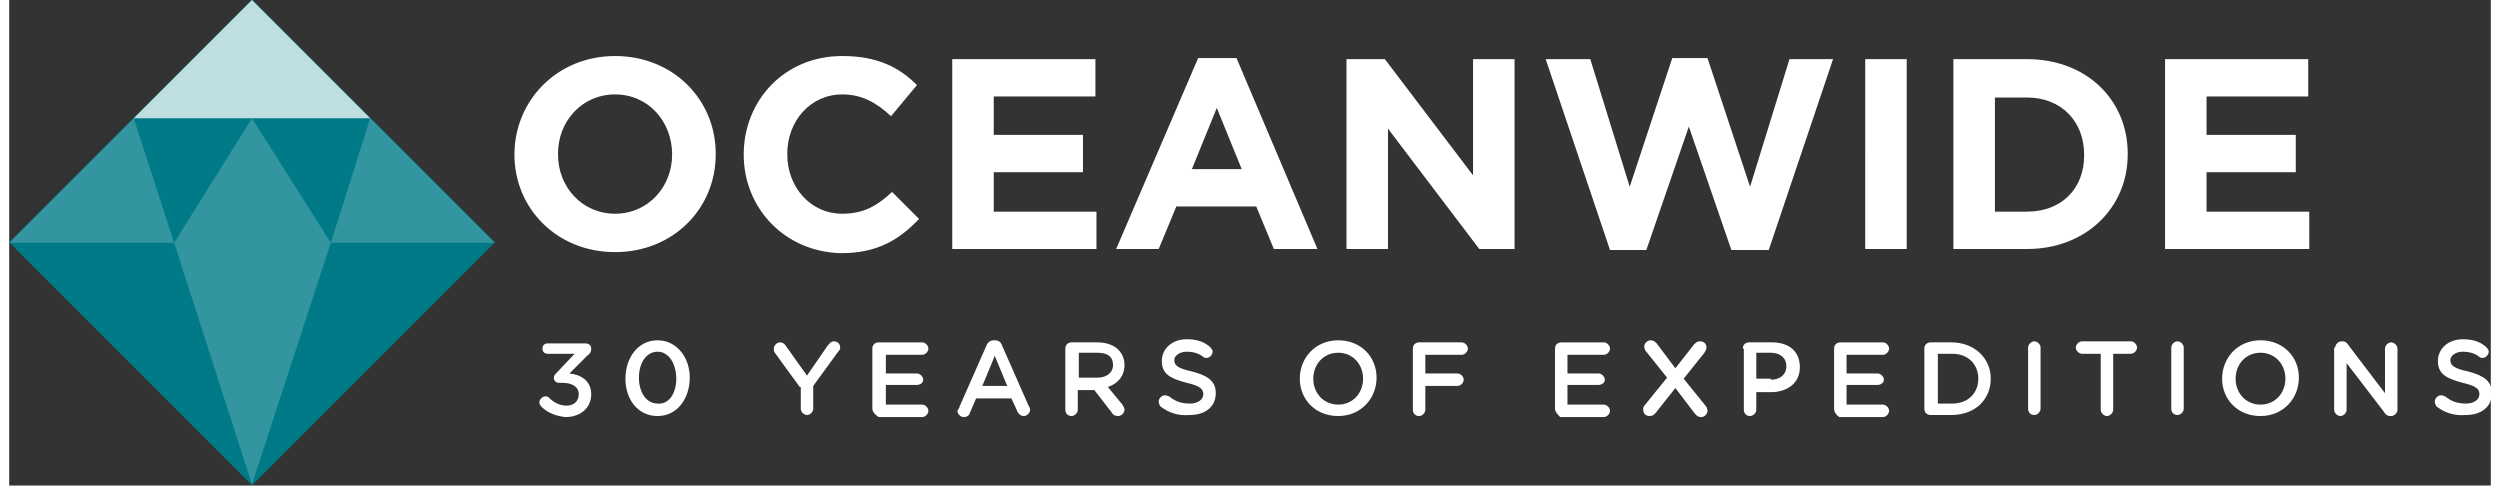 <svg class="svg-oe-logo" width="242px" height="47px" xmlns="http://www.w3.org/2000/svg" xml:space="preserve"
     style="enable-background:new 0 0 239.2 46.8" viewBox="0 0 239.2 46.8">
                                        <rect x="0" y="0" width="239.2" height="46.8" fill="#333333" stroke="none"/>
                                        <path
												fill="#fff"
                                                d="M48.7 14.9c0-5.2 4.1-9.5 9.7-9.5s9.7 4.2 9.7 9.4v.1c0 5.2-4.1 9.4-9.7 9.4s-9.7-4.2-9.7-9.4zm15.2 0c0-3.2-2.3-5.8-5.5-5.8s-5.5 2.6-5.5 5.7v.1c0 3.1 2.3 5.7 5.5 5.7s5.5-2.6 5.5-5.7zM70.8 14.9c0-5.2 3.9-9.5 9.5-9.5 3.4 0 5.5 1.1 7.2 2.8l-2.5 3c-1.4-1.3-2.8-2.1-4.7-2.1-3.1 0-5.3 2.6-5.3 5.7v.1c0 3.1 2.2 5.7 5.3 5.7 2.1 0 3.4-.8 4.8-2.1l2.6 2.6c-1.9 2-4 3.3-7.5 3.3-5.4-.1-9.4-4.3-9.4-9.5zM90.9 5.7h13.8v3.6h-9.8V13h8.6v3.6h-8.6v3.8h9.9V24H90.9V5.7zM114.6 5.6h3.7l7.8 18.4h-4.2l-1.7-4.1h-7.7l-1.7 4.1h-4.1l7.9-18.4zm4.2 10.7-2.4-5.9-2.4 5.9h4.8zM128.9 5.7h3.7l8.5 11.2V5.7h4V24h-3.4l-8.8-11.6V24h-4V5.7zM148.1 5.7h4.3l3.8 12.3 4.1-12.4h3.4l4.1 12.4 3.8-12.3h4.2l-6.2 18.4H166l-4.1-11.9-4.1 11.9h-3.5l-6.2-18.4zM178.9 5.7h4V24h-4V5.7zM187.4 5.7h7.1c5.7 0 9.7 3.9 9.7 9.1v.1c0 5.1-4 9.1-9.7 9.1h-7.1V5.7zm7.1 14.7c3.3 0 5.5-2.2 5.5-5.4v-.1c0-3.2-2.2-5.5-5.5-5.5h-3.1v11h3.1zM207.8 5.7h13.8v3.6h-9.8V13h8.6v3.6h-8.6v3.8h9.9V24h-13.9V5.7z"/>
    <path fill="#007A87" d="M23.412 46.764.007 23.36 23.412-.046 46.817 23.36z"/>
    <path fill="#BFDEE1" d="M34.8 11.4 23.4 0 12 11.4z"/>
    <path fill="#33959F" d="M15.9 23.4H0l12-12zM31 23.4h15.8l-12-12z"/>
    <path fill="#33959F" d="m23.4 11.4-7.5 12 7.5 23.3L31 23.4z"/>
    <g>
                                            <path fill="#fff"
                                                  d="M51.3 39.2c-.1-.1-.2-.3-.2-.4 0-.3.3-.6.6-.6.2 0 .3.1.4.2.4.4 1 .7 1.6.7.7 0 1.2-.4 1.2-1.1 0-.7-.6-1.1-1.6-1.1H53c-.3 0-.5-.2-.5-.5 0-.2.1-.3.3-.5l1.7-1.8h-2.6c-.3 0-.5-.2-.5-.5s.2-.5.5-.5h3.6c.4 0 .6.2.6.5s-.1.5-.4.7L54 36c1.1.1 2.1.7 2.1 2s-1 2.2-2.5 2.2c-.9-.1-1.7-.4-2.3-1zM59.4 36.5c0-2 1.2-3.7 3.1-3.7 1.8 0 3.1 1.6 3.1 3.6s-1.2 3.7-3.1 3.7c-1.9 0-3.1-1.6-3.1-3.6zm4.9 0c0-1.4-.7-2.6-1.8-2.6s-1.8 1.1-1.8 2.5.7 2.5 1.8 2.5c1.1.1 1.8-1 1.8-2.4zM76.2 37.3 73.8 34c-.1-.1-.1-.3-.1-.4 0-.3.3-.6.6-.6s.5.2.6.4l2 2.8 2-2.9c.2-.2.3-.4.6-.4.4 0 .6.3.6.6 0 .2-.1.3-.2.4l-2.4 3.3v2.2c0 .3-.3.6-.6.6s-.6-.3-.6-.6v-2.1zM83.2 39.4v-5.8c0-.4.3-.6.6-.6H88c.3 0 .6.3.6.6s-.3.6-.6.6h-3.5V36h3c.3 0 .6.3.6.6s-.3.5-.6.5h-3V39H88c.3 0 .6.3.6.6s-.3.6-.6.6h-4.2c-.3-.2-.6-.5-.6-.8zM91.6 39.2l2.6-5.9c.1-.3.4-.5.7-.5h.1c.4 0 .6.2.7.5l2.6 5.9c.1.1.1.2.1.3 0 .3-.3.6-.6.6s-.5-.2-.6-.4l-.6-1.3h-3.4l-.6 1.4c-.1.3-.3.4-.6.4s-.6-.3-.6-.6c.1-.2.2-.3.2-.4zm4.6-2L95 34.3l-1.2 2.9h2.4zM101.8 33.6c0-.4.3-.6.6-.6h2.5c.9 0 1.6.3 2 .7.4.4.6.9.6 1.5 0 1.1-.7 1.8-1.6 2.1l1.4 1.7c.1.2.2.3.2.5 0 .3-.3.6-.6.6s-.5-.1-.6-.3l-1.7-2.2H103v1.9c0 .3-.3.6-.6.6-.4 0-.6-.3-.6-.6v-5.9zm3.1 2.8c.9 0 1.5-.5 1.5-1.2 0-.8-.5-1.2-1.5-1.2h-1.8v2.4h1.8zM111 39.2c-.1-.1-.2-.3-.2-.5 0-.3.3-.6.6-.6.2 0 .3.1.4.1.6.5 1.2.7 2 .7s1.3-.4 1.3-.9-.3-.8-1.6-1.1c-1.5-.4-2.4-.8-2.4-2.1 0-1.2 1-2.1 2.4-2.1.9 0 1.6.2 2.2.7.1.1.3.3.3.5 0 .3-.3.6-.6.6-.1 0-.2 0-.3-.1-.5-.4-1.1-.5-1.6-.5-.7 0-1.2.4-1.2.8 0 .5.3.8 1.7 1.1 1.5.4 2.3.9 2.3 2.1 0 1.3-1 2.1-2.5 2.1-1.1.1-2-.2-2.8-.8zM124.4 36.5c0-2 1.5-3.7 3.7-3.7s3.7 1.6 3.7 3.6-1.5 3.7-3.7 3.7-3.7-1.6-3.7-3.6zm6.1 0c0-1.4-1-2.5-2.4-2.5s-2.4 1.1-2.4 2.5 1 2.5 2.4 2.5 2.4-1.1 2.4-2.5zM135.3 33.6c0-.4.3-.6.6-.6h4.1c.3 0 .6.3.6.6s-.3.6-.6.6h-3.5V36h3.1c.3 0 .6.3.6.6s-.3.6-.6.6h-3.1v2.3c0 .3-.3.6-.6.6-.4 0-.6-.3-.6-.6v-5.9zM149 39.4v-5.8c0-.4.3-.6.6-.6h4.1c.3 0 .6.3.6.6s-.3.6-.6.6h-3.5V36h3c.3 0 .6.3.6.6s-.3.5-.6.5h-3V39h3.5c.3 0 .6.3.6.6s-.3.6-.6.6h-4.2c-.2-.2-.5-.5-.5-.8zM157.7 39l2.1-2.6-2-2.5c-.1-.1-.2-.3-.2-.5 0-.3.3-.6.6-.6s.4.1.6.3l1.8 2.4 1.8-2.3c.2-.2.3-.3.6-.3s.6.2.6.6c0 .2-.1.3-.2.5l-2 2.5 2.1 2.6c.1.1.2.3.2.5 0 .3-.3.6-.6.6s-.4-.1-.6-.3l-1.9-2.5-1.9 2.4c-.2.2-.3.3-.6.3s-.6-.2-.6-.6c0-.2 0-.3.2-.5zM167.1 33.6c0-.4.3-.6.6-.6h2.2c1.7 0 2.7.9 2.7 2.4 0 1.6-1.3 2.4-2.8 2.4h-1.4v1.7c0 .3-.3.6-.6.6-.4 0-.6-.3-.6-.6v-5.9zm2.7 3c.9 0 1.5-.5 1.5-1.3s-.6-1.3-1.5-1.3h-1.4v2.5h1.4zM175.9 39.4v-5.8c0-.4.3-.6.6-.6h4.1c.3 0 .6.3.6.6s-.3.6-.6.6h-3.5V36h3c.3 0 .6.3.6.6s-.3.5-.6.5h-3V39h3.5c.3 0 .6.3.6.6s-.3.6-.6.6h-4.2c-.3-.2-.5-.5-.5-.8zM184.6 33.6c0-.4.3-.6.6-.6h2c2.2 0 3.8 1.5 3.8 3.5s-1.5 3.5-3.8 3.5h-2c-.4 0-.6-.3-.6-.6v-5.8zm2.7 5.3c1.5 0 2.5-1 2.5-2.4s-1-2.4-2.5-2.4h-1.4v4.8h1.4zM194.6 33.5c0-.3.3-.6.6-.6s.6.3.6.6v5.9c0 .3-.3.6-.6.6-.4 0-.6-.3-.6-.6v-5.9zM201.5 34.1h-1.7c-.3 0-.6-.3-.6-.6s.3-.6.6-.6h4.7c.3 0 .6.3.6.6s-.3.6-.6.6h-1.7v5.4c0 .3-.3.6-.6.6s-.6-.3-.6-.6v-5.4zM208.4 33.5c0-.3.3-.6.6-.6s.6.3.6.6v5.9c0 .3-.3.6-.6.6-.4 0-.6-.3-.6-.6v-5.9zM213.3 36.5c0-2 1.5-3.7 3.7-3.7s3.7 1.6 3.7 3.6-1.5 3.7-3.7 3.7-3.7-1.6-3.7-3.6zm6.1 0c0-1.4-1-2.5-2.4-2.5s-2.4 1.1-2.4 2.5 1 2.5 2.4 2.5 2.4-1.1 2.4-2.5zM224.2 33.5c0-.3.3-.6.6-.6h.1c.3 0 .5.2.6.4l3.5 4.6v-4.3c0-.3.3-.6.6-.6s.6.3.6.6v5.9c0 .3-.3.6-.6.6h-.1c-.3 0-.5-.2-.6-.4l-3.6-4.7v4.5c0 .3-.3.6-.6.6s-.6-.3-.6-.6v-6zM234 39.2c-.1-.1-.2-.3-.2-.5 0-.3.3-.6.6-.6.2 0 .3.1.4.1.6.5 1.2.7 2 .7s1.3-.4 1.3-.9-.3-.8-1.6-1.1c-1.5-.4-2.4-.8-2.4-2.1 0-1.2 1-2.1 2.4-2.1.9 0 1.6.2 2.2.7.1.1.3.3.3.5 0 .3-.3.6-.6.6-.1 0-.2 0-.3-.1-.5-.4-1.1-.5-1.6-.5-.7 0-1.2.4-1.2.8 0 .5.3.8 1.7 1.1 1.5.4 2.3.9 2.3 2.1 0 1.3-1 2.1-2.5 2.1-1.1.1-2-.2-2.8-.8z"/>
                                        </g></svg>